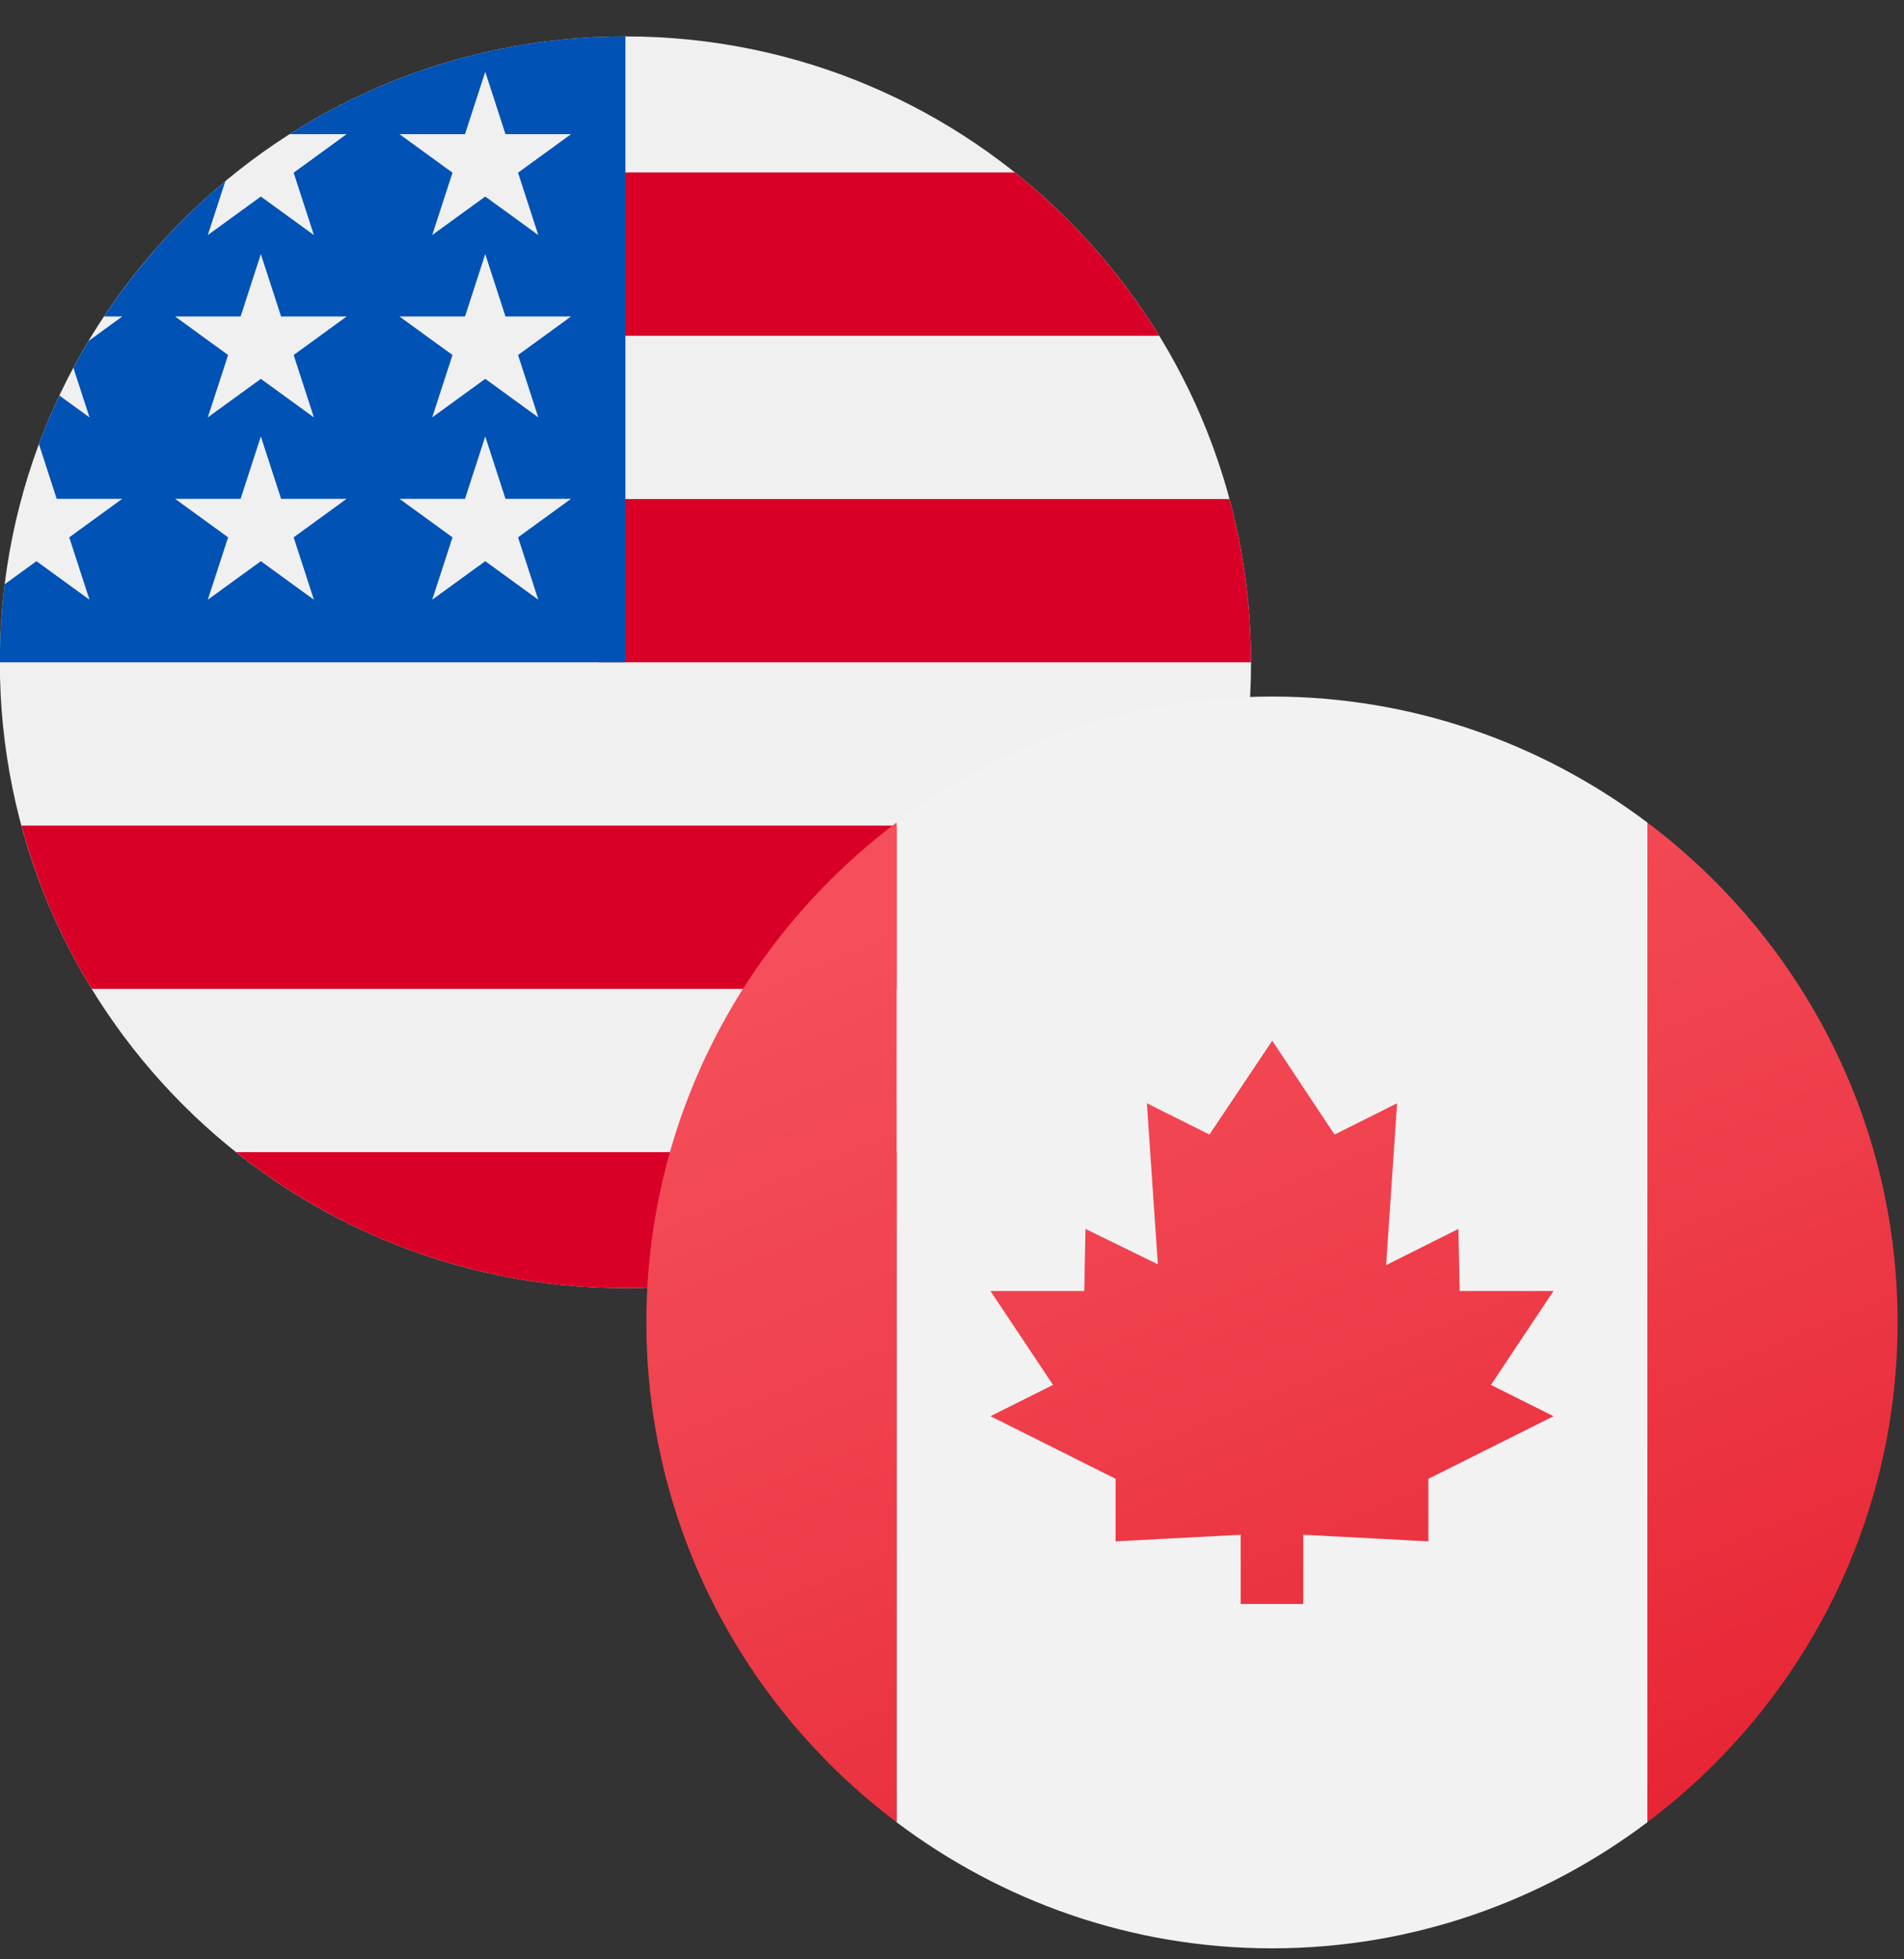 <svg width="35" height="36" viewBox="0 0 35 36" fill="none" xmlns="http://www.w3.org/2000/svg">
<rect x="0" y="0" width="35" height="36" fill="#333333" stroke="none"/>
<g clip-path="url(#clip0_6719_2099)">
<path d="M11.497 23.669C17.849 23.669 22.997 18.52 22.997 12.169C22.997 5.818 17.849 0.669 11.497 0.669C5.146 0.669 -0.003 5.818 -0.003 12.169C-0.003 18.52 5.146 23.669 11.497 23.669Z" fill="#F0F0F0"/>
<path d="M10.997 12.169H22.997C22.997 11.131 22.859 10.126 22.601 9.169H10.997V12.169Z" fill="#D80027"/>
<path d="M10.997 6.169H21.309C20.605 5.02 19.705 4.005 18.656 3.169H10.997V6.169Z" fill="#D80027"/>
<path d="M11.497 23.669C14.204 23.669 16.692 22.734 18.656 21.169H4.339C6.303 22.734 8.791 23.669 11.497 23.669Z" fill="#D80027"/>
<path d="M1.685 18.169H21.309C21.875 17.247 22.313 16.239 22.601 15.169H0.394C0.682 16.239 1.12 17.247 1.685 18.169Z" fill="#D80027"/>
<path d="M5.324 2.465H6.372L5.398 3.173L5.77 4.319L4.795 3.611L3.82 4.319L4.142 3.329C3.284 4.044 2.532 4.882 1.912 5.815H2.247L1.627 6.266C1.53 6.427 1.437 6.591 1.349 6.757L1.645 7.669L1.092 7.267C0.955 7.558 0.829 7.856 0.716 8.16L1.042 9.165H2.247L1.273 9.873L1.645 11.019L0.67 10.311L0.086 10.735C0.028 11.205 -0.003 11.683 -0.003 12.169H11.497C11.497 5.818 11.497 5.069 11.497 0.669C9.226 0.669 7.108 1.328 5.324 2.465ZM5.77 11.019L4.795 10.311L3.82 11.019L4.193 9.873L3.218 9.165H4.423L4.795 8.019L5.167 9.165H6.372L5.398 9.873L5.77 11.019ZM5.398 6.523L5.77 7.669L4.795 6.961L3.82 7.669L4.193 6.523L3.218 5.815H4.423L4.795 4.669L5.167 5.815H6.372L5.398 6.523ZM9.895 11.019L8.92 10.311L7.945 11.019L8.318 9.873L7.343 9.165H8.548L8.92 8.019L9.292 9.165H10.497L9.523 9.873L9.895 11.019ZM9.523 6.523L9.895 7.669L8.92 6.961L7.945 7.669L8.318 6.523L7.343 5.815H8.548L8.92 4.669L9.292 5.815H10.497L9.523 6.523ZM9.523 3.173L9.895 4.319L8.92 3.611L7.945 4.319L8.318 3.173L7.343 2.465H8.548L8.92 1.319L9.292 2.465H10.497L9.523 3.173Z" fill="#0052B4"/>
</g>
<path d="M30.282 15.113C28.359 13.666 25.975 12.798 23.382 12.798C20.79 12.798 18.406 13.666 16.482 15.113V33.482C18.406 34.929 20.79 35.798 23.382 35.798C25.975 35.798 28.359 34.929 30.282 33.482V15.113Z" fill="#F2F2F2"/>
<path d="M34.882 24.296C34.882 20.538 33.071 17.21 30.282 15.112V33.481C33.071 31.382 34.882 28.055 34.882 24.296ZM11.882 24.296C11.882 28.055 13.693 31.382 16.482 33.481V15.112C13.693 17.21 11.882 20.538 11.882 24.296ZM28.557 23.721H26.832L26.809 22.58L25.48 23.245L25.682 20.271L24.532 20.846L23.387 19.121L22.232 20.846L21.082 20.271L21.284 23.23L19.954 22.58C19.954 22.58 19.93 23.715 19.932 23.721H18.207L19.357 25.446L18.207 26.021L20.507 27.171V28.321C20.507 28.321 21.965 28.242 22.807 28.199V29.471H23.957V28.199C24.799 28.242 26.257 28.321 26.257 28.321V27.171L28.557 26.021L27.407 25.446L28.557 23.721Z" fill="url(#paint0_linear_6719_2099)"/>
<defs>
<linearGradient id="paint0_linear_6719_2099" x1="19.721" y1="15.376" x2="28.453" y2="36.654" gradientUnits="userSpaceOnUse">
<stop offset="0.008" stop-color="#F44F5A"/>
<stop offset="0.447" stop-color="#EE3D4A"/>
<stop offset="1" stop-color="#E52030"/>
</linearGradient>
<clipPath id="clip0_6719_2099">
<rect width="23" height="23" fill="white" transform="translate(-0.003 0.669)"/>
</clipPath>
</defs>
</svg>
